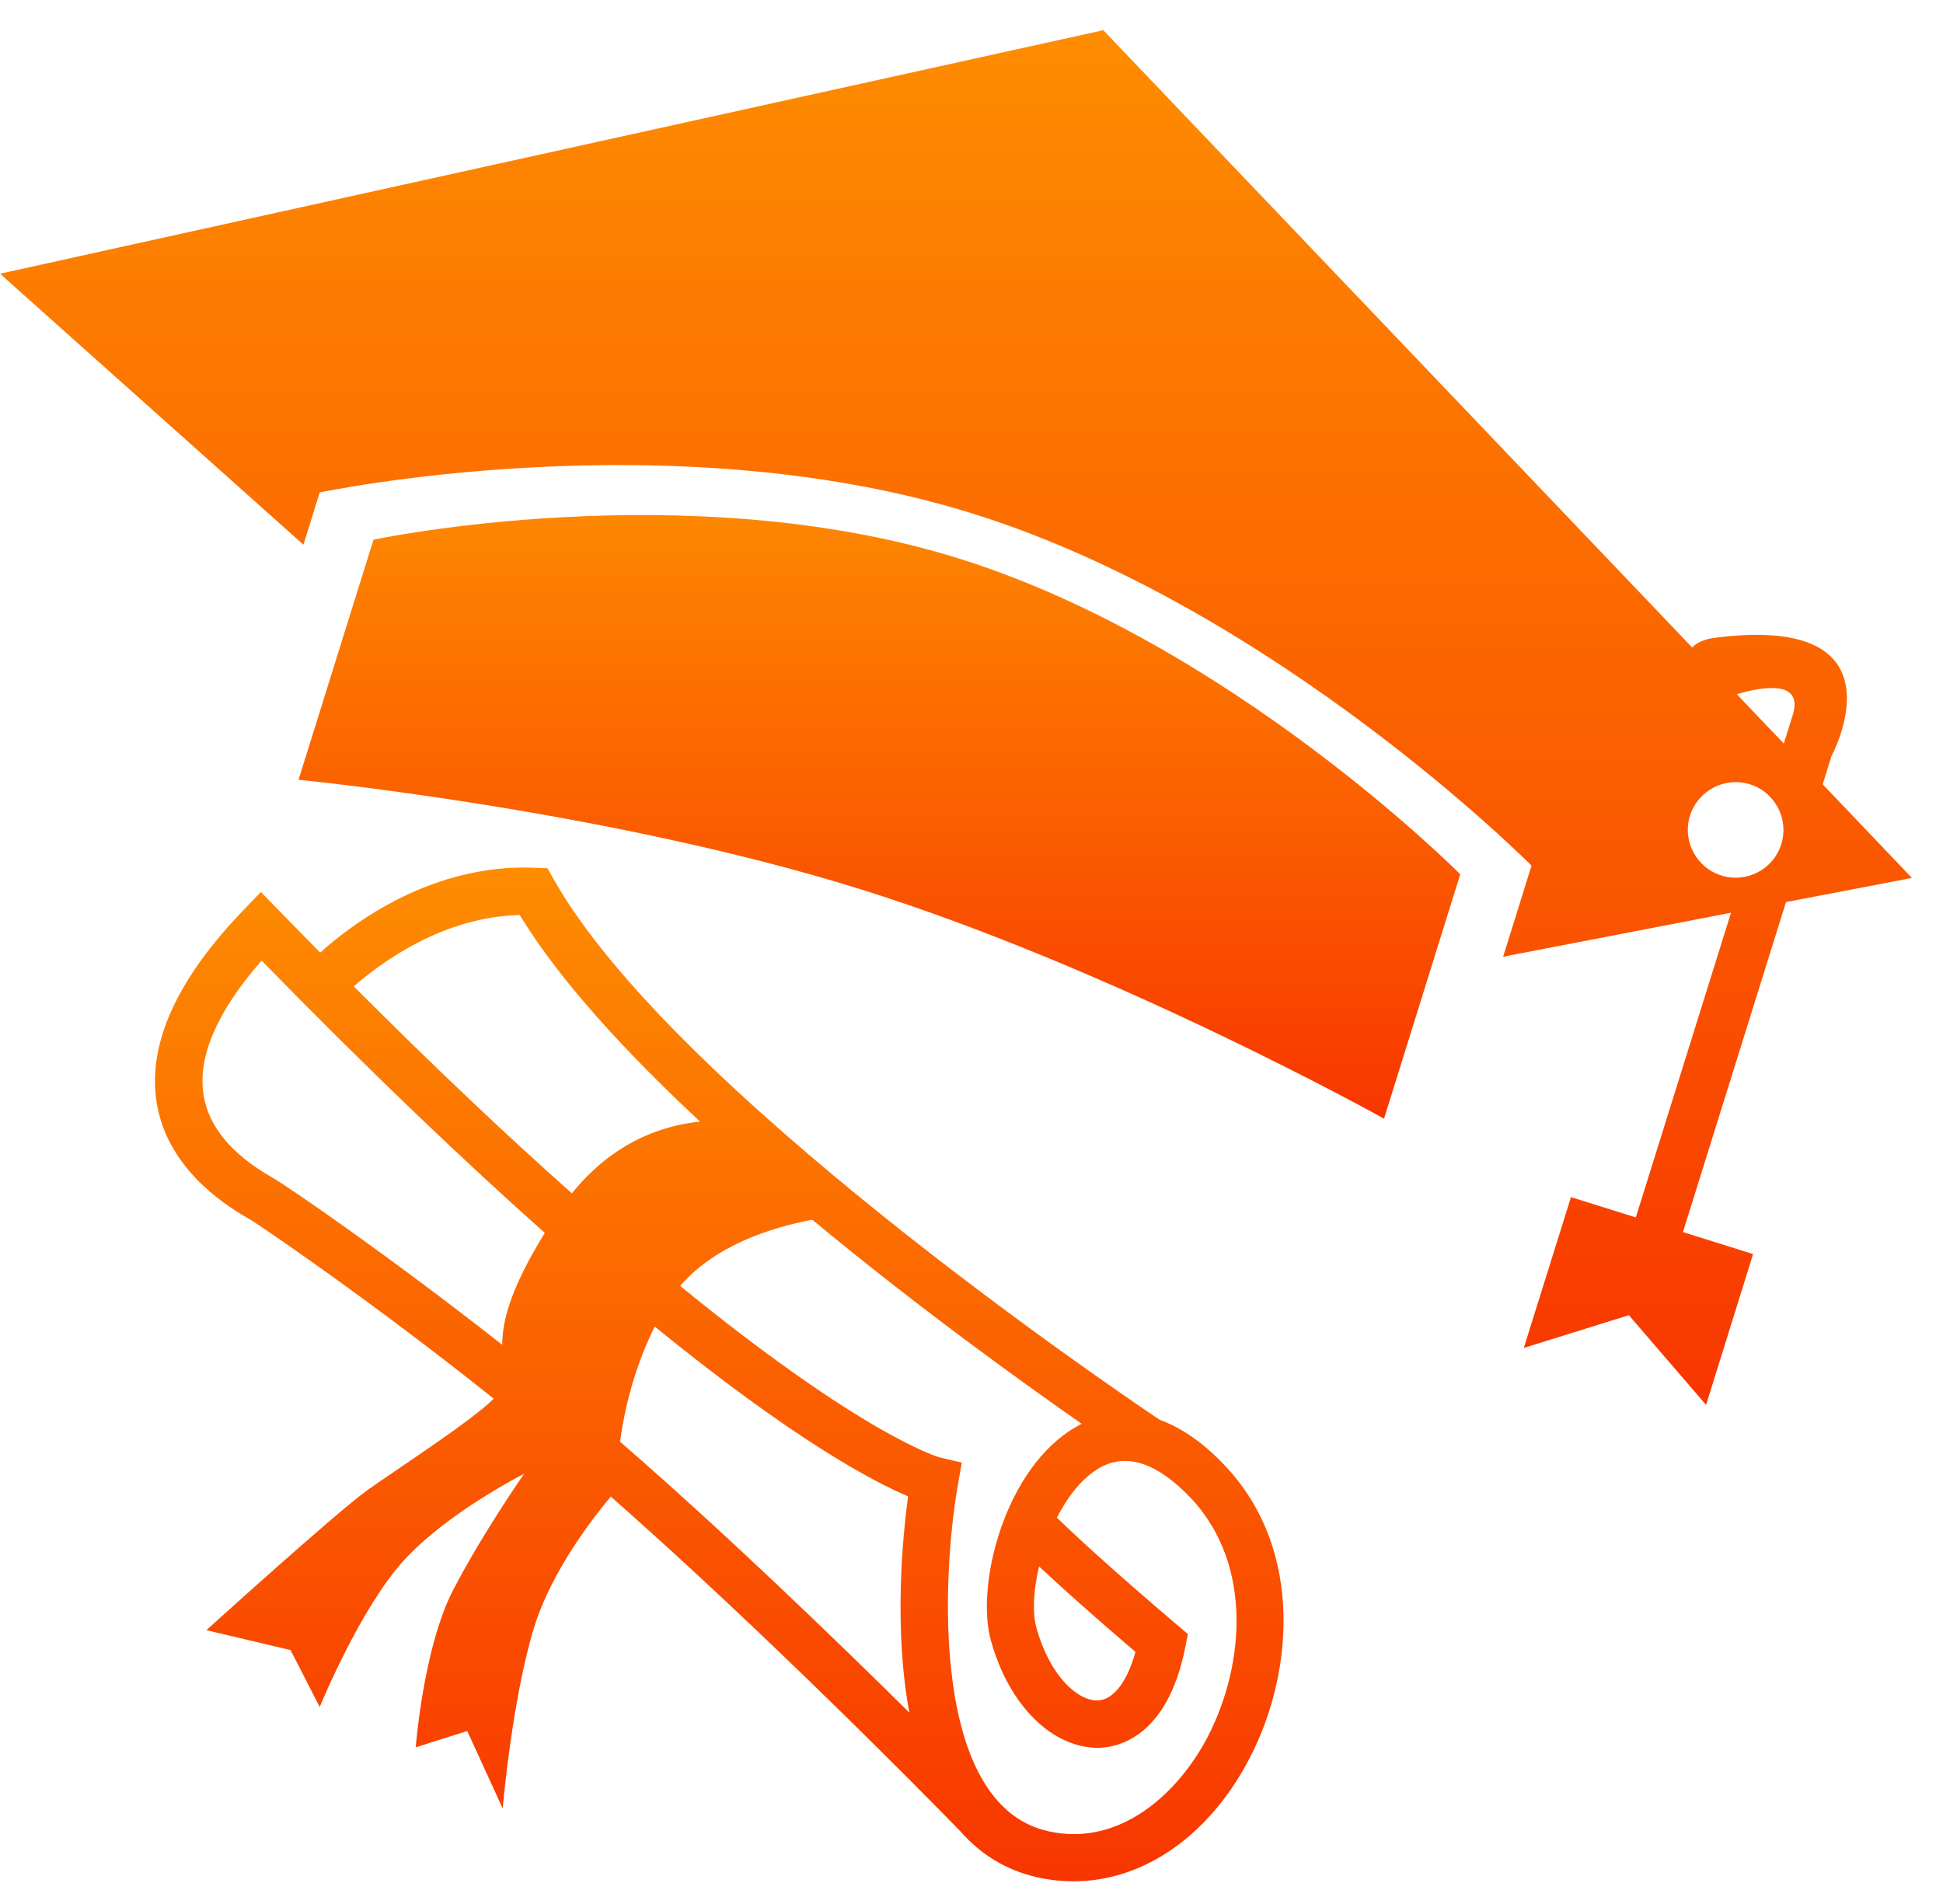 <?xml version="1.0" encoding="UTF-8"?>
<svg width="50px" height="49px" viewBox="0 0 50 49" version="1.1" xmlns="http://www.w3.org/2000/svg" xmlns:xlink="http://www.w3.org/1999/xlink">
    <!-- Generator: Sketch 58 (84663) - https://sketch.com -->
    <title>graduation-hat-and-diploma</title>
    <desc>Created with Sketch.</desc>
    <defs>
        <linearGradient x1="50%" y1="0%" x2="50%" y2="100%" id="linearGradient-1">
            <stop stop-color="#FE8C00" offset="0%"></stop>
            <stop stop-color="#F83600" offset="100%"></stop>
        </linearGradient>
        <linearGradient x1="50%" y1="0%" x2="50%" y2="100%" id="linearGradient-2">
            <stop stop-color="#FE8C00" offset="0%"></stop>
            <stop stop-color="#F83600" offset="100%"></stop>
        </linearGradient>
        <linearGradient x1="50%" y1="0%" x2="50%" y2="100%" id="linearGradient-3">
            <stop stop-color="#FE8C00" offset="0%"></stop>
            <stop stop-color="#F83600" offset="100%"></stop>
        </linearGradient>
    </defs>
    <g id="Front-End" stroke="none" stroke-width="1" fill="none" fill-rule="evenodd">
        <g id="Scholarship" transform="translate(-200, -2761)" fill-rule="nonzero">
            <g id="Group-4" transform="translate(121, 172)">
                <g id="Group-8" transform="translate(79, 933.5)">
                    <g id="Group-9" transform="translate(0, 1650.5)">
                        <g id="graduation-hat-and-diploma" transform="translate(0, 5)">
                            <path d="M29.842,36.539 C28.529,35.658 17.285,28 14.255,22.64 L14.089,22.345 L13.747,22.332 C11.137,22.226 9.108,23.735 8.239,24.516 C7.884,24.156 7.523,23.787 7.153,23.406 L6.713,22.955 L6.276,23.41 C4.565,25.185 3.808,26.837 4.024,28.326 C4.2,29.534 5.026,30.585 6.413,31.371 C6.663,31.513 9.558,33.482 12.705,35.995 C12.161,36.55 10.185,37.829 9.469,38.339 C8.665,38.91 5.311,41.953 5.311,41.953 L7.477,42.465 L8.227,43.929 C8.227,43.929 9.256,41.41 10.385,40.166 C11.515,38.923 13.487,37.929 13.487,37.929 C13.487,37.929 12.421,39.452 11.656,40.929 C10.894,42.406 10.698,44.968 10.698,44.968 L12.023,44.548 L12.935,46.539 C12.935,46.539 13.179,43.726 13.74,41.894 C14.194,40.411 15.305,39.006 15.718,38.515 C19.708,42.027 23.877,46.269 24.711,47.126 C25.215,47.703 25.866,48.129 26.715,48.318 C27.018,48.384 27.326,48.416 27.626,48.416 C29.352,48.416 30.99,47.34 32.045,45.456 C33.277,43.265 33.624,39.894 31.485,37.679 C30.9,37.068 30.345,36.721 29.842,36.539 Z M12.923,34.608 C10.035,32.337 7.402,30.529 7.018,30.311 C5.955,29.71 5.355,28.982 5.234,28.15 C5.092,27.173 5.595,26.021 6.731,24.721 C9.555,27.611 11.969,29.905 14.019,31.729 C13.092,33.234 12.929,34.042 12.923,34.608 Z M14.716,30.711 C13.089,29.265 11.226,27.511 9.103,25.385 C9.824,24.755 11.41,23.595 13.373,23.548 C14.398,25.231 16.098,27.077 18.015,28.865 C17.018,28.966 15.773,29.402 14.716,30.711 Z M15.956,37.103 C16.06,36.323 16.302,35.247 16.847,34.139 C20.437,37.063 22.476,38.132 23.368,38.508 C23.229,39.537 22.995,41.908 23.402,44.076 C21.474,42.169 18.64,39.431 15.956,37.103 Z M30.987,44.865 C30.227,46.218 28.777,47.526 26.982,47.129 C23.9,46.448 24.253,40.46 24.65,38.21 L24.75,37.64 L24.184,37.508 C24.16,37.502 22.242,36.963 17.503,33.094 C18.394,32.058 19.819,31.595 20.903,31.39 C23.579,33.611 26.244,35.531 27.835,36.642 C27.787,36.666 27.742,36.689 27.702,36.715 C25.866,37.756 25.1,40.771 25.498,42.215 C25.966,43.913 27.1,45.003 28.294,44.981 C28.803,44.961 30.045,44.674 30.498,42.406 L30.569,42.053 L30.297,41.823 C28.574,40.356 27.642,39.49 27.197,39.056 C27.481,38.505 27.855,38.026 28.305,37.771 C28.987,37.387 29.763,37.639 30.616,38.524 C32.318,40.295 32.002,43.053 30.987,44.865 Z M29.219,42.513 C29.006,43.285 28.65,43.75 28.245,43.761 C28.24,43.761 28.234,43.761 28.226,43.761 C27.719,43.761 27.008,43.115 26.671,41.892 C26.563,41.502 26.594,40.919 26.739,40.313 C27.244,40.785 28.032,41.498 29.219,42.513 Z" id="Shape" fill="url(#linearGradient-1)"></path>
                            <path d="M9.611,13.889 L7.682,20.068 C7.682,20.068 15.566,20.834 22.131,22.881 C28.698,24.932 35.616,28.789 35.616,28.789 L37.577,22.5 C37.577,22.5 31.685,16.561 24.668,14.371 C17.653,12.182 9.611,13.889 9.611,13.889 Z" id="Path" fill="url(#linearGradient-2)"></path>
                            <path d="M49.2,22.594 L46.905,20.185 L47.131,19.455 C47.131,19.455 49.153,15.735 44.06,16.423 C43.795,16.474 43.637,16.56 43.548,16.666 L28.392,0.777 L0,7.044 L7.808,14.018 L8.227,12.674 C8.227,12.674 17.197,10.773 25.018,13.213 C32.84,15.656 39.411,22.277 39.411,22.277 L38.681,24.621 L44.545,23.489 C43.568,26.615 42.445,30.216 42.095,31.331 L40.426,30.808 L39.213,34.689 L41.916,33.847 L43.903,36.155 L45.113,32.274 L43.308,31.708 L45.96,23.215 L49.2,22.594 Z M45.839,21.724 C45.637,22.373 44.947,22.734 44.298,22.532 C43.65,22.329 43.287,21.64 43.489,20.992 C43.694,20.344 44.384,19.982 45.031,20.184 C45.677,20.385 46.04,21.077 45.839,21.724 Z M44.694,17.866 C45.334,17.676 46.421,17.479 46.132,18.405 C46.103,18.495 46.024,18.756 45.902,19.135 L44.694,17.866 Z" id="Shape" fill="url(#linearGradient-3)"></path>
                        </g>
                    </g>
                </g>
            </g>
        </g>
    </g>
</svg>